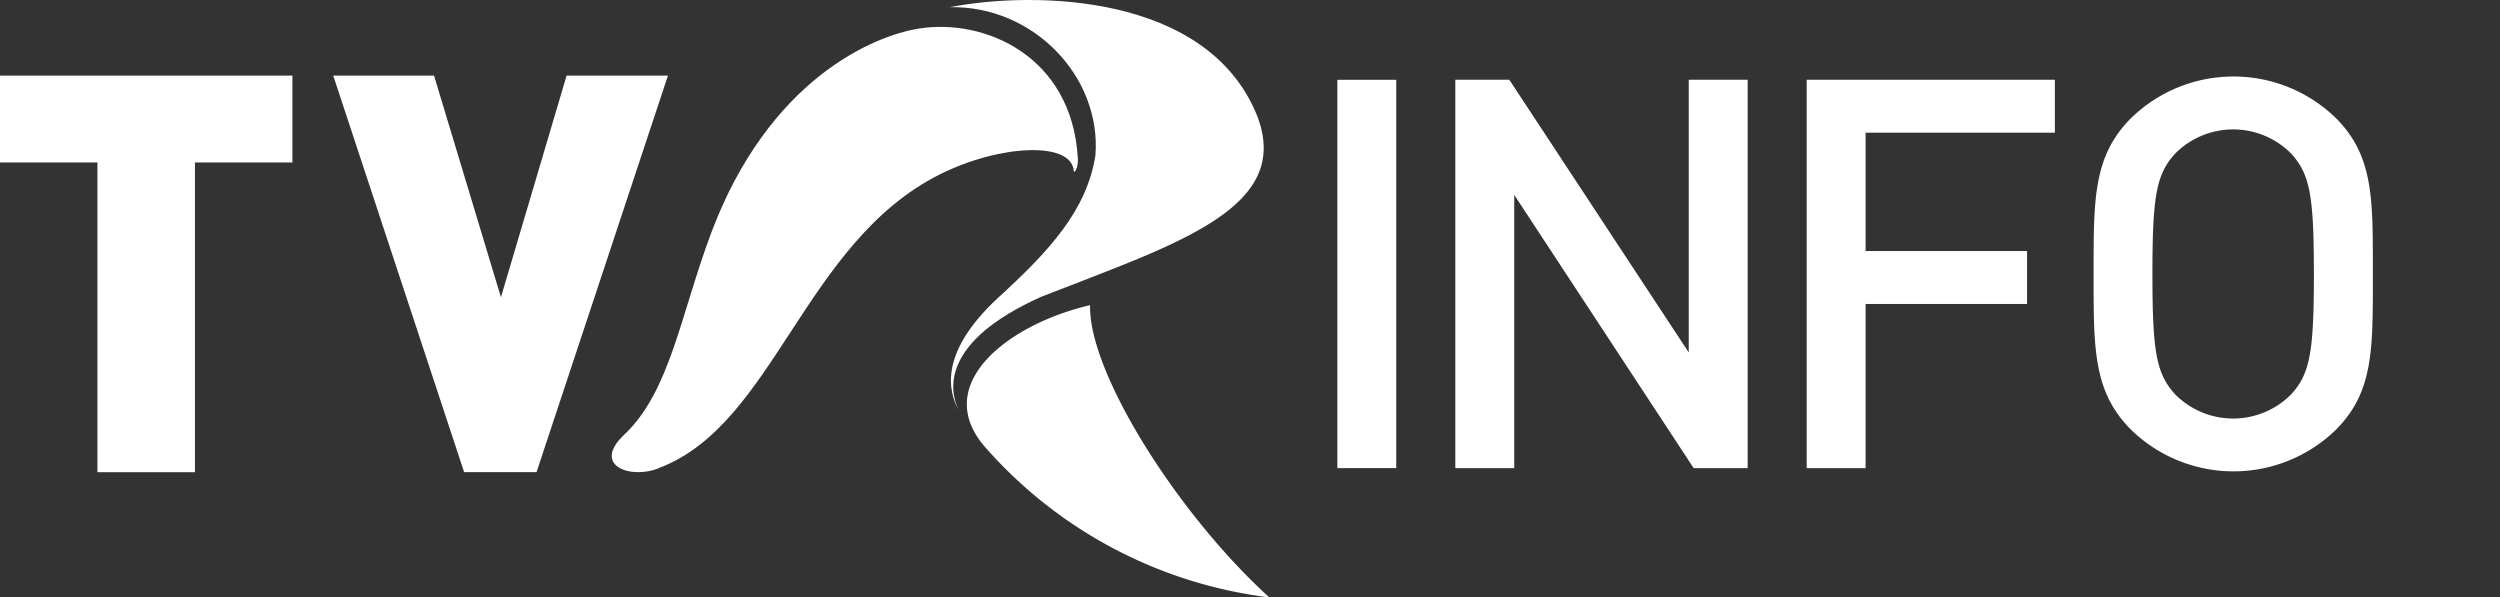 <svg id="Group_347" data-name="Group 347" xmlns="http://www.w3.org/2000/svg" xmlns:xlink="http://www.w3.org/1999/xlink" width="255.08" height="60.955" viewBox="0 0 255.08 60.955">
    <rect x="0" y="0" width="255.08" height="60.955" fill="#333333" stroke="none"/>
    <defs>
        <clipPath id="clip-path">
            <rect id="Rectangle_215" data-name="Rectangle 215" width="255.08" height="60.955" fill="none"/>
        </clipPath>
    </defs>
    <g id="Group_346" data-name="Group 346" clip-path="url(#clip-path)">
        <path id="Path_96" data-name="Path 96" d="M210.862,8.038c-4.814.736-15.443,5.285-21.288,20.864-3.126,8.331-4.184,16.142-8.847,20.562-3.481,3.247.8,4.659,3.623,3.387,11.7-4.521,14.7-22.982,28.56-29.924,6.082-3.045,13.488-3.421,13.657-.314.014.248.478-.248.417-1.312-.6-10.46-9.5-14.275-16.121-13.262" transform="translate(-117.008 -5.139)" fill="#fff" fill-rule="evenodd"/>
        <path id="Path_97" data-name="Path 97" d="M279.458,41.848h0c-.917-1.882-1.982-6.9,8.42-11.567,13.906-5.439,25.809-9.056,21.979-18.609C304.748-.692,287.137-.936,278.539.734c8.51-.194,15.5,7.076,14.873,15.111-.874,5.658-4.832,9.8-9.292,13.959-6.92,6.07-5.664,10.213-4.662,12.044" transform="translate(-181.644 0.001)" fill="#fff" fill-rule="evenodd"/>
        <path id="Path_98" data-name="Path 98" d="M296.157,89.506c-8.346,1.935-16.205,8.046-10.794,14.389a46.06,46.06,0,0,0,29.078,15.429c-9.409-8.549-18.49-23.034-18.284-29.818" transform="translate(-184.931 -58.37)" fill="#fff" fill-rule="evenodd"/>
        <rect id="Rectangle_214" data-name="Rectangle 214" width="6.01" height="39.621" transform="translate(136.454 8.142)" fill="#fff"/>
        <path id="Path_99" data-name="Path 99" d="M473.962,63.024,455.654,35.145V63.024h-6.01V23.4h5.509l18.308,27.823V23.4h6.01V63.024Z" transform="translate(-301.155 -15.262)" fill="#fff"/>
        <path id="Path_100" data-name="Path 100" d="M571.147,28.8V40.877h16.472v5.4H571.147v16.75h-6.01V23.4h25.319v5.4Z" transform="translate(-380.796 -15.262)" fill="#fff"/>
        <path id="Path_101" data-name="Path 101" d="M676.068,58.5a14.985,14.985,0,0,1-20.868,0c-3.9-3.9-3.839-8.291-3.839-15.915s-.056-12.02,3.839-15.915a14.986,14.986,0,0,1,20.868,0c3.9,3.9,3.784,8.291,3.784,15.915s.111,12.02-3.784,15.915M671.5,30.29a8.33,8.33,0,0,0-11.8,0c-1.947,2.115-2.337,4.34-2.337,12.3s.39,10.184,2.337,12.3a8.329,8.329,0,0,0,11.8,0c1.948-2.114,2.337-4.34,2.337-12.3s-.39-10.183-2.337-12.3" transform="translate(-437.746 -14.636)" fill="#fff"/>
        <path id="Path_102" data-name="Path 102" d="M0,31.042H9.943v31.6h9.947v-31.6h9.944V22.178H0Zm57.811-8.864-6.7,22.616L44.286,22.178H34L47.356,62.639h7.386l13.41-40.461Z" transform="translate(0 -14.463)" fill="#fff"/>
    </g>
</svg>
